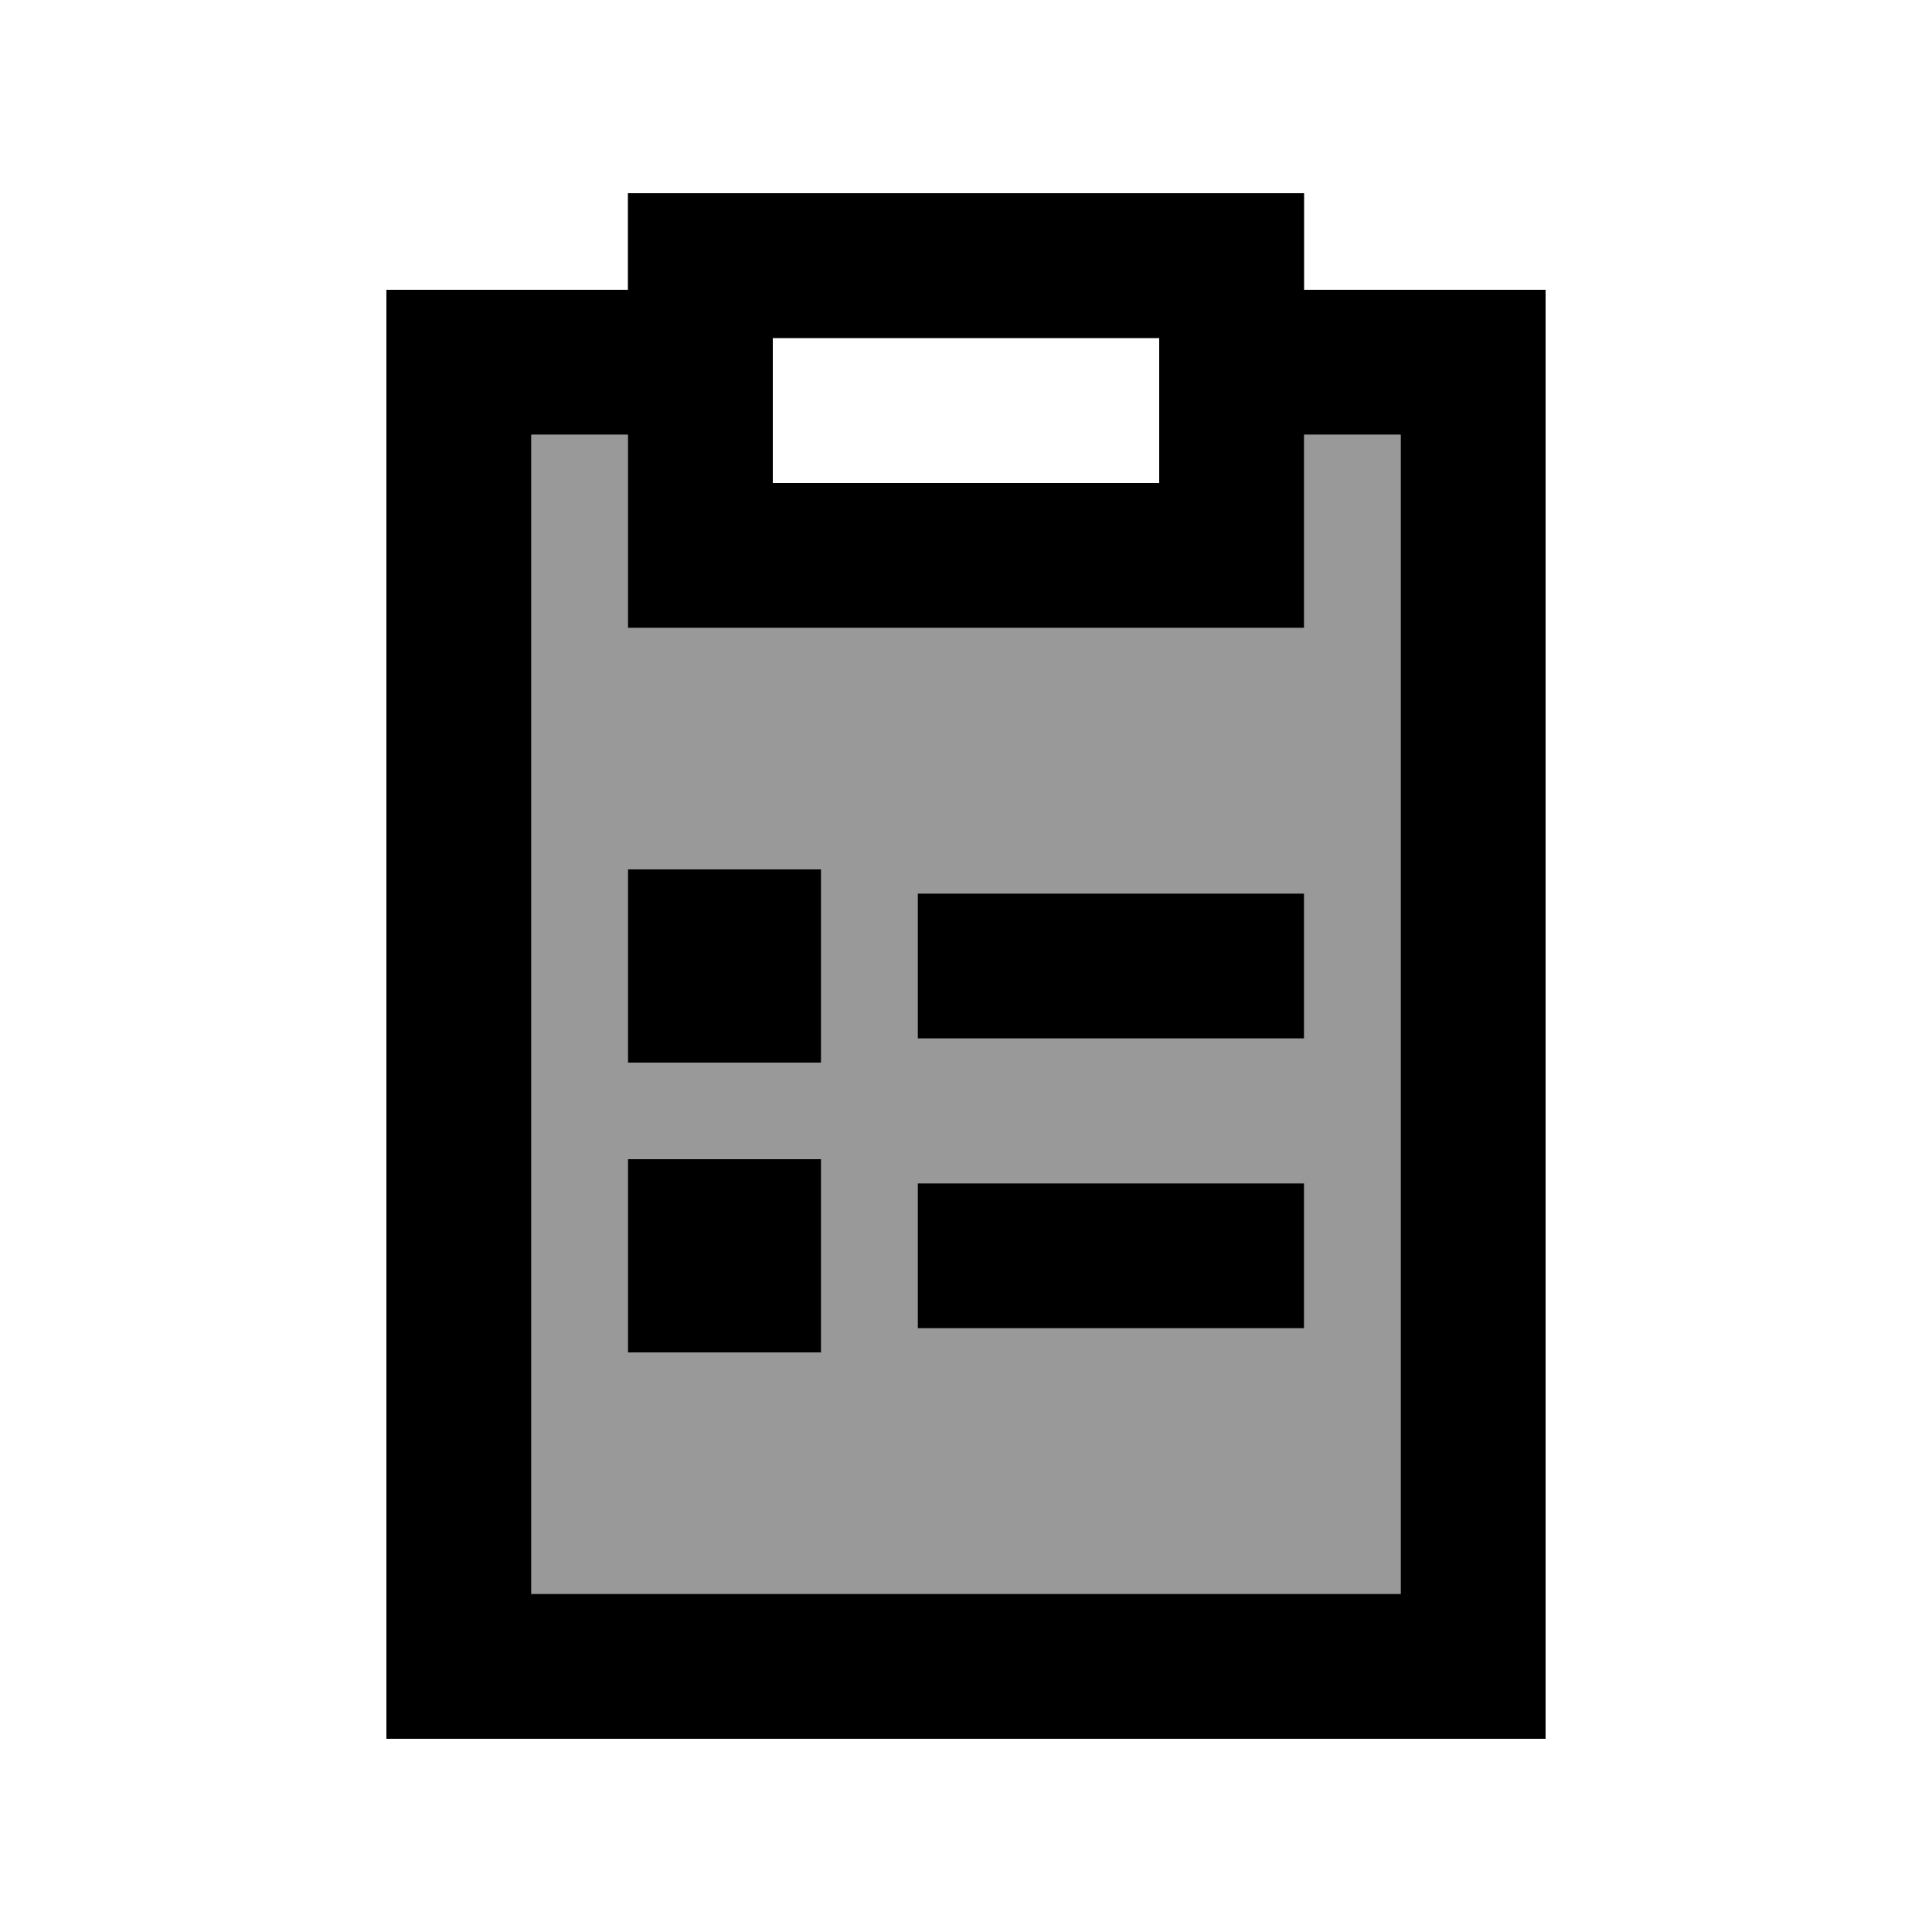 <svg xmlns="http://www.w3.org/2000/svg" viewBox="0 0 640 640"><!--! Font Awesome Pro 7.1.0 by @fontawesome - https://fontawesome.com License - https://fontawesome.com/license (Commercial License) Copyright 2025 Fonticons, Inc. --><path opacity=".4" fill="currentColor" d="M176 144L176 528L464 528L464 144L432 144L432 208L208 208L208 144L176 144zM208 288L272 288L272 352L208 352L208 288zM208 384L272 384L272 448L208 448L208 384zM304 296L432 296L432 344L304 344L304 296zM304 392L432 392L432 440L304 440L304 392z"/><path fill="currentColor" d="M256 208L432 208L432 144L464 144L464 528L176 528L176 144L208 144L208 208L256 208zM208 64L208 96L128 96L128 576L512 576L512 96L432 96L432 64L208 64zM384 160L256 160L256 112L384 112L384 160zM208 288L208 352L272 352L272 288L208 288zM304 296L304 344L432 344L432 296L304 296zM304 392L304 440L432 440L432 392L304 392zM272 384L208 384L208 448L272 448L272 384z"/></svg>